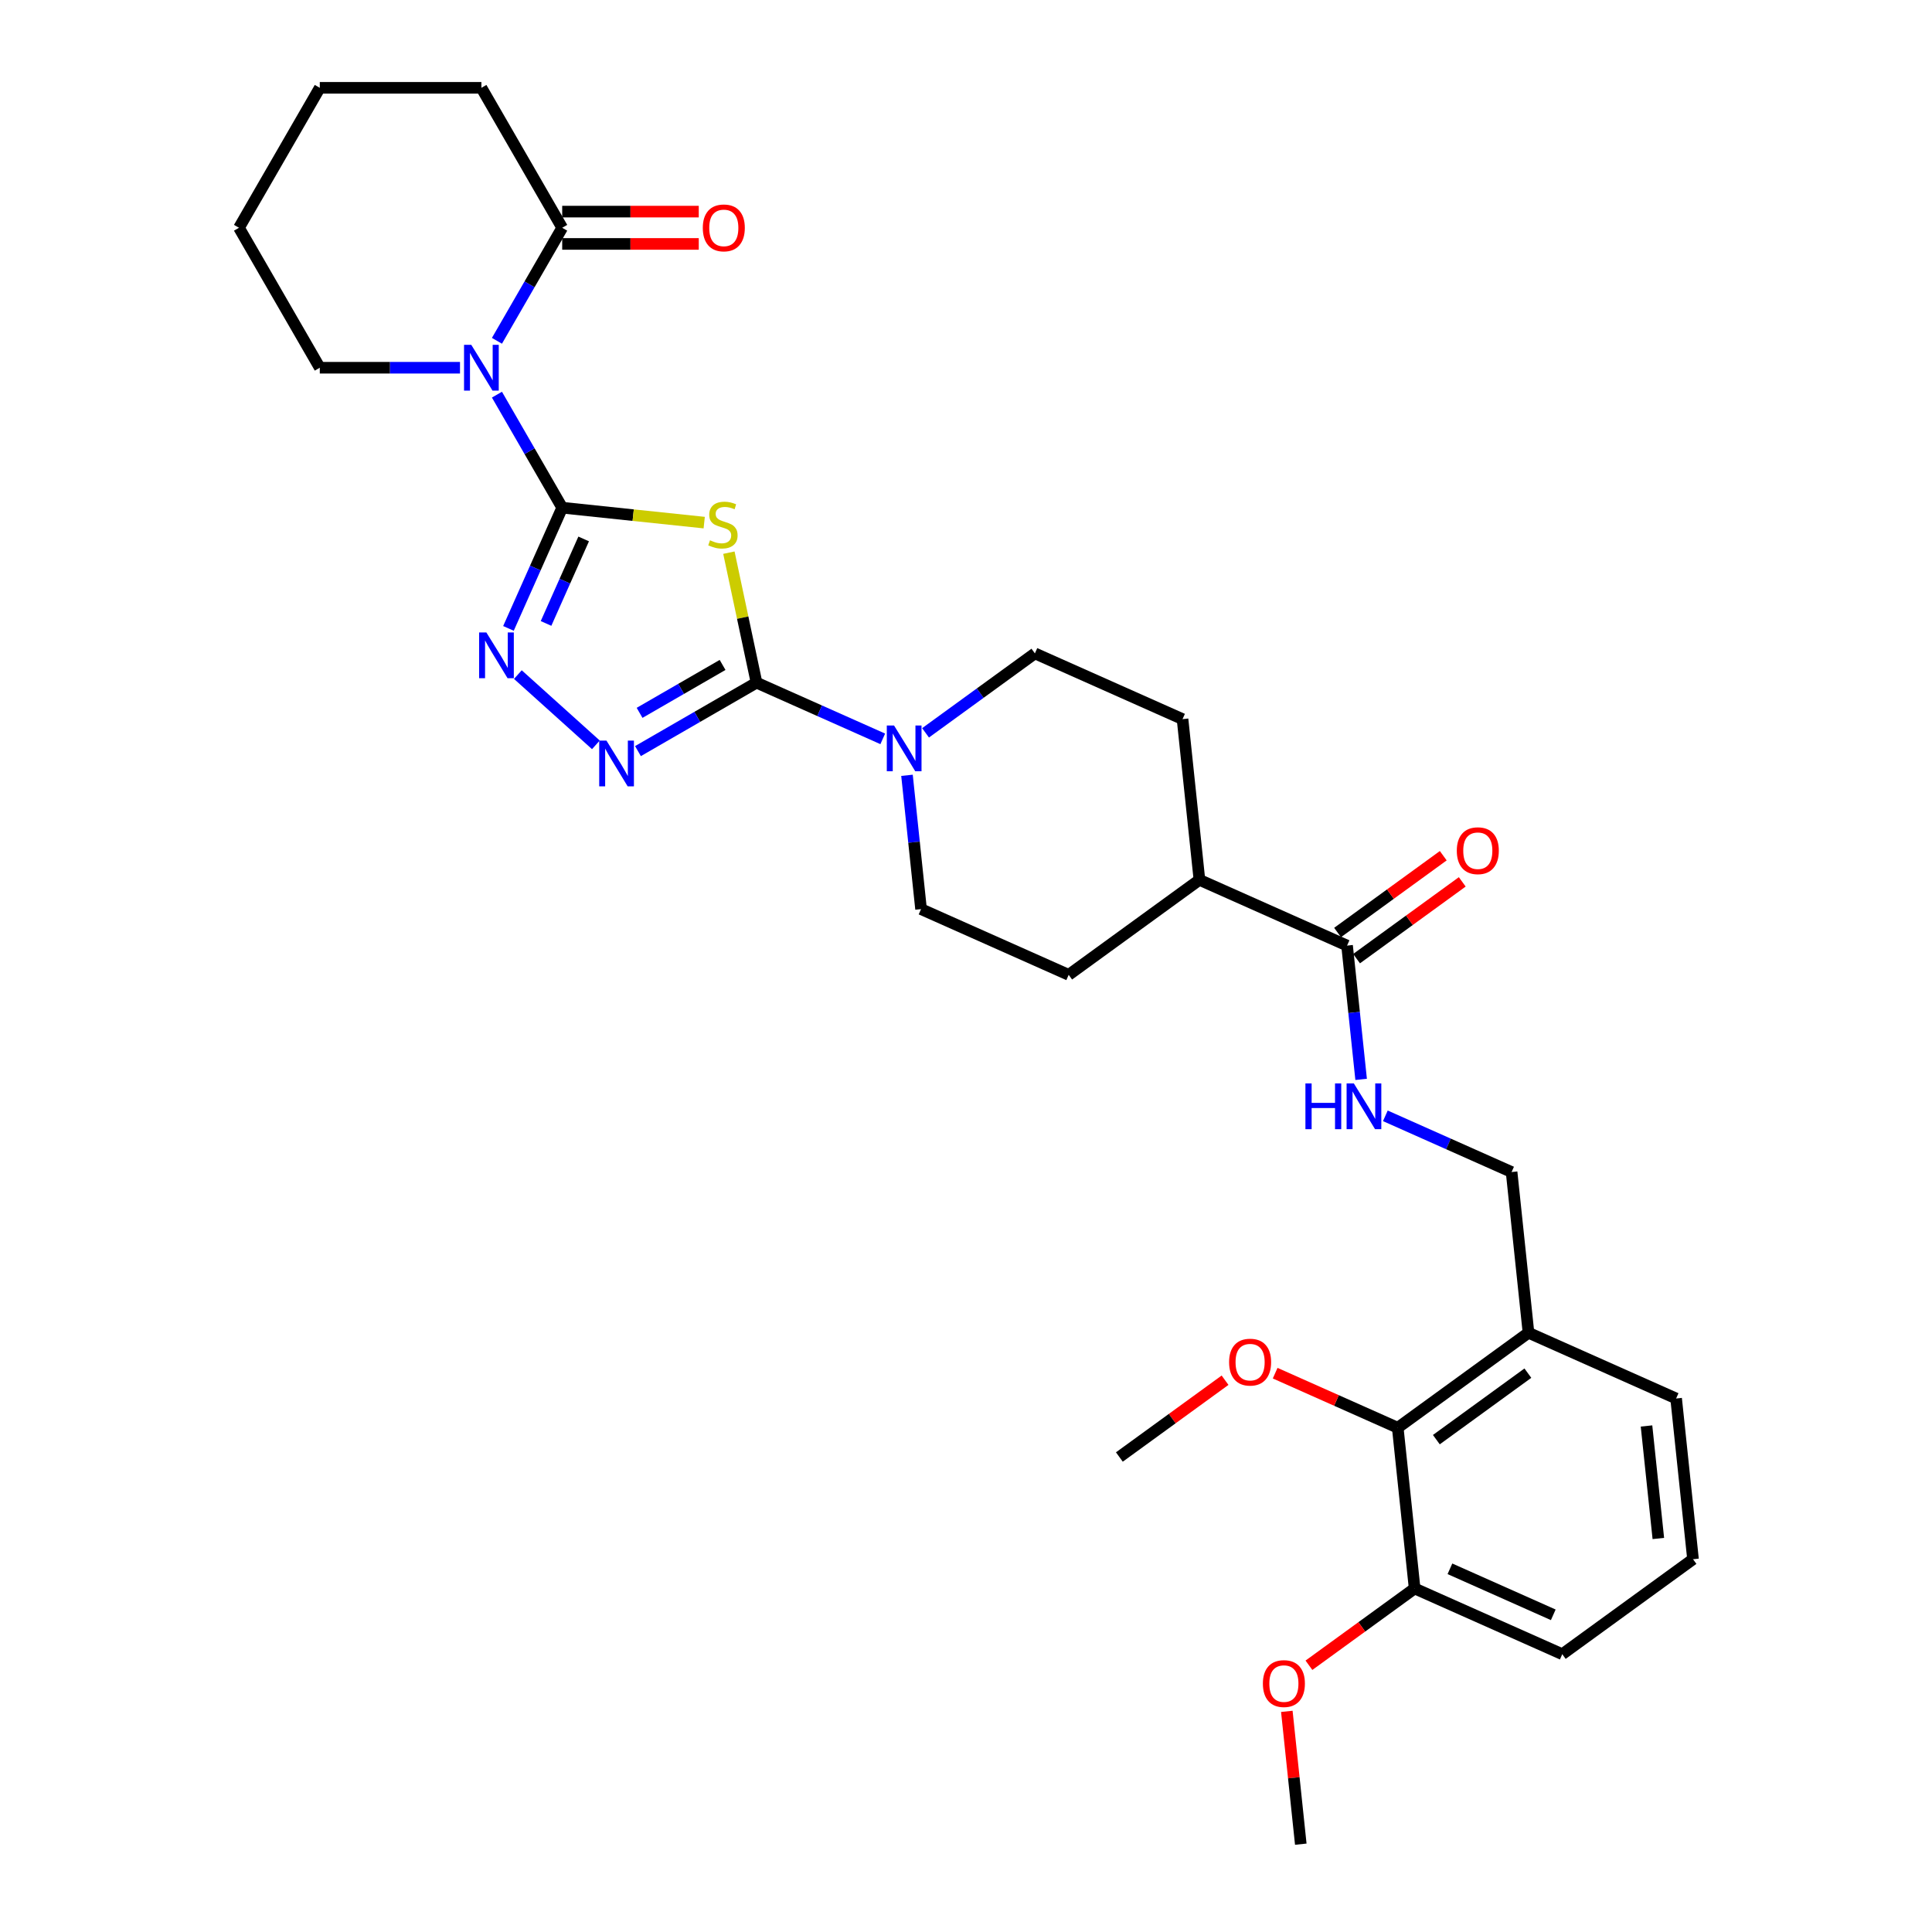 <?xml version='1.0' encoding='iso-8859-1'?>
<svg version='1.1' baseProfile='full'
              xmlns='http://www.w3.org/2000/svg'
                      xmlns:rdkit='http://www.rdkit.org/xml'
                      xmlns:xlink='http://www.w3.org/1999/xlink'
                  xml:space='preserve'
width='1000px' height='1000px' viewBox='0 0 1000 1000'>
<!-- END OF HEADER -->
<rect style='opacity:1.0;fill:#FFFFFF;stroke:none' width='1000' height='1000' x='0' y='0'> </rect>
<path class='bond-0' d='M 290.994,262.778 L 327.746,266.64' style='fill:none;fill-rule:evenodd;stroke:#000000;stroke-width:6px;stroke-linecap:butt;stroke-linejoin:miter;stroke-opacity:1' />
<path class='bond-0' d='M 327.746,266.64 L 364.497,270.503' style='fill:none;fill-rule:evenodd;stroke:#CCCC00;stroke-width:6px;stroke-linecap:butt;stroke-linejoin:miter;stroke-opacity:1' />
<path class='bond-2' d='M 290.994,262.778 L 274.105,233.525' style='fill:none;fill-rule:evenodd;stroke:#000000;stroke-width:6px;stroke-linecap:butt;stroke-linejoin:miter;stroke-opacity:1' />
<path class='bond-2' d='M 274.105,233.525 L 257.216,204.272' style='fill:none;fill-rule:evenodd;stroke:#0000FF;stroke-width:6px;stroke-linecap:butt;stroke-linejoin:miter;stroke-opacity:1' />
<path class='bond-3' d='M 290.994,262.778 L 277.085,294.018' style='fill:none;fill-rule:evenodd;stroke:#000000;stroke-width:6px;stroke-linecap:butt;stroke-linejoin:miter;stroke-opacity:1' />
<path class='bond-3' d='M 277.085,294.018 L 263.176,325.258' style='fill:none;fill-rule:evenodd;stroke:#0000FF;stroke-width:6px;stroke-linecap:butt;stroke-linejoin:miter;stroke-opacity:1' />
<path class='bond-3' d='M 302.105,278.954 L 292.368,300.822' style='fill:none;fill-rule:evenodd;stroke:#000000;stroke-width:6px;stroke-linecap:butt;stroke-linejoin:miter;stroke-opacity:1' />
<path class='bond-3' d='M 292.368,300.822 L 282.632,322.69' style='fill:none;fill-rule:evenodd;stroke:#0000FF;stroke-width:6px;stroke-linecap:butt;stroke-linejoin:miter;stroke-opacity:1' />
<path class='bond-1' d='M 377.274,286.059 L 384.424,319.7' style='fill:none;fill-rule:evenodd;stroke:#CCCC00;stroke-width:6px;stroke-linecap:butt;stroke-linejoin:miter;stroke-opacity:1' />
<path class='bond-1' d='M 384.424,319.7 L 391.575,353.341' style='fill:none;fill-rule:evenodd;stroke:#000000;stroke-width:6px;stroke-linecap:butt;stroke-linejoin:miter;stroke-opacity:1' />
<path class='bond-5' d='M 391.575,353.341 L 424.245,367.887' style='fill:none;fill-rule:evenodd;stroke:#000000;stroke-width:6px;stroke-linecap:butt;stroke-linejoin:miter;stroke-opacity:1' />
<path class='bond-5' d='M 424.245,367.887 L 456.916,382.433' style='fill:none;fill-rule:evenodd;stroke:#0000FF;stroke-width:6px;stroke-linecap:butt;stroke-linejoin:miter;stroke-opacity:1' />
<path class='bond-31' d='M 391.575,353.341 L 360.892,371.056' style='fill:none;fill-rule:evenodd;stroke:#000000;stroke-width:6px;stroke-linecap:butt;stroke-linejoin:miter;stroke-opacity:1' />
<path class='bond-31' d='M 360.892,371.056 L 330.209,388.771' style='fill:none;fill-rule:evenodd;stroke:#0000FF;stroke-width:6px;stroke-linecap:butt;stroke-linejoin:miter;stroke-opacity:1' />
<path class='bond-31' d='M 374.005,344.167 L 352.527,356.568' style='fill:none;fill-rule:evenodd;stroke:#000000;stroke-width:6px;stroke-linecap:butt;stroke-linejoin:miter;stroke-opacity:1' />
<path class='bond-31' d='M 352.527,356.568 L 331.049,368.968' style='fill:none;fill-rule:evenodd;stroke:#0000FF;stroke-width:6px;stroke-linecap:butt;stroke-linejoin:miter;stroke-opacity:1' />
<path class='bond-6' d='M 257.216,176.401 L 274.105,147.148' style='fill:none;fill-rule:evenodd;stroke:#0000FF;stroke-width:6px;stroke-linecap:butt;stroke-linejoin:miter;stroke-opacity:1' />
<path class='bond-6' d='M 274.105,147.148 L 290.994,117.896' style='fill:none;fill-rule:evenodd;stroke:#000000;stroke-width:6px;stroke-linecap:butt;stroke-linejoin:miter;stroke-opacity:1' />
<path class='bond-20' d='M 238.095,190.337 L 201.809,190.337' style='fill:none;fill-rule:evenodd;stroke:#0000FF;stroke-width:6px;stroke-linecap:butt;stroke-linejoin:miter;stroke-opacity:1' />
<path class='bond-20' d='M 201.809,190.337 L 165.523,190.337' style='fill:none;fill-rule:evenodd;stroke:#000000;stroke-width:6px;stroke-linecap:butt;stroke-linejoin:miter;stroke-opacity:1' />
<path class='bond-4' d='M 268.046,349.166 L 308.431,385.528' style='fill:none;fill-rule:evenodd;stroke:#0000FF;stroke-width:6px;stroke-linecap:butt;stroke-linejoin:miter;stroke-opacity:1' />
<path class='bond-12' d='M 469.456,401.299 L 473.095,435.926' style='fill:none;fill-rule:evenodd;stroke:#0000FF;stroke-width:6px;stroke-linecap:butt;stroke-linejoin:miter;stroke-opacity:1' />
<path class='bond-12' d='M 473.095,435.926 L 476.734,470.553' style='fill:none;fill-rule:evenodd;stroke:#000000;stroke-width:6px;stroke-linecap:butt;stroke-linejoin:miter;stroke-opacity:1' />
<path class='bond-13' d='M 479.066,379.317 L 507.364,358.757' style='fill:none;fill-rule:evenodd;stroke:#0000FF;stroke-width:6px;stroke-linecap:butt;stroke-linejoin:miter;stroke-opacity:1' />
<path class='bond-13' d='M 507.364,358.757 L 535.663,338.197' style='fill:none;fill-rule:evenodd;stroke:#000000;stroke-width:6px;stroke-linecap:butt;stroke-linejoin:miter;stroke-opacity:1' />
<path class='bond-15' d='M 290.994,126.26 L 326.335,126.26' style='fill:none;fill-rule:evenodd;stroke:#000000;stroke-width:6px;stroke-linecap:butt;stroke-linejoin:miter;stroke-opacity:1' />
<path class='bond-15' d='M 326.335,126.26 L 361.676,126.26' style='fill:none;fill-rule:evenodd;stroke:#FF0000;stroke-width:6px;stroke-linecap:butt;stroke-linejoin:miter;stroke-opacity:1' />
<path class='bond-15' d='M 290.994,109.531 L 326.335,109.531' style='fill:none;fill-rule:evenodd;stroke:#000000;stroke-width:6px;stroke-linecap:butt;stroke-linejoin:miter;stroke-opacity:1' />
<path class='bond-15' d='M 326.335,109.531 L 361.676,109.531' style='fill:none;fill-rule:evenodd;stroke:#FF0000;stroke-width:6px;stroke-linecap:butt;stroke-linejoin:miter;stroke-opacity:1' />
<path class='bond-23' d='M 290.994,117.896 L 249.17,45.455' style='fill:none;fill-rule:evenodd;stroke:#000000;stroke-width:6px;stroke-linecap:butt;stroke-linejoin:miter;stroke-opacity:1' />
<path class='bond-7' d='M 697.239,489.431 L 620.823,455.409' style='fill:none;fill-rule:evenodd;stroke:#000000;stroke-width:6px;stroke-linecap:butt;stroke-linejoin:miter;stroke-opacity:1' />
<path class='bond-8' d='M 697.239,489.431 L 700.878,524.058' style='fill:none;fill-rule:evenodd;stroke:#000000;stroke-width:6px;stroke-linecap:butt;stroke-linejoin:miter;stroke-opacity:1' />
<path class='bond-8' d='M 700.878,524.058 L 704.518,558.685' style='fill:none;fill-rule:evenodd;stroke:#0000FF;stroke-width:6px;stroke-linecap:butt;stroke-linejoin:miter;stroke-opacity:1' />
<path class='bond-16' d='M 702.155,496.199 L 729.509,476.325' style='fill:none;fill-rule:evenodd;stroke:#000000;stroke-width:6px;stroke-linecap:butt;stroke-linejoin:miter;stroke-opacity:1' />
<path class='bond-16' d='M 729.509,476.325 L 756.862,456.452' style='fill:none;fill-rule:evenodd;stroke:#FF0000;stroke-width:6px;stroke-linecap:butt;stroke-linejoin:miter;stroke-opacity:1' />
<path class='bond-16' d='M 692.322,482.664 L 719.676,462.791' style='fill:none;fill-rule:evenodd;stroke:#000000;stroke-width:6px;stroke-linecap:butt;stroke-linejoin:miter;stroke-opacity:1' />
<path class='bond-16' d='M 719.676,462.791 L 747.029,442.917' style='fill:none;fill-rule:evenodd;stroke:#FF0000;stroke-width:6px;stroke-linecap:butt;stroke-linejoin:miter;stroke-opacity:1' />
<path class='bond-14' d='M 717.057,577.552 L 749.728,592.097' style='fill:none;fill-rule:evenodd;stroke:#0000FF;stroke-width:6px;stroke-linecap:butt;stroke-linejoin:miter;stroke-opacity:1' />
<path class='bond-14' d='M 749.728,592.097 L 782.398,606.643' style='fill:none;fill-rule:evenodd;stroke:#000000;stroke-width:6px;stroke-linecap:butt;stroke-linejoin:miter;stroke-opacity:1' />
<path class='bond-9' d='M 723.469,739 L 791.142,689.833' style='fill:none;fill-rule:evenodd;stroke:#000000;stroke-width:6px;stroke-linecap:butt;stroke-linejoin:miter;stroke-opacity:1' />
<path class='bond-9' d='M 743.454,745.159 L 790.824,710.742' style='fill:none;fill-rule:evenodd;stroke:#000000;stroke-width:6px;stroke-linecap:butt;stroke-linejoin:miter;stroke-opacity:1' />
<path class='bond-17' d='M 723.469,739 L 732.213,822.189' style='fill:none;fill-rule:evenodd;stroke:#000000;stroke-width:6px;stroke-linecap:butt;stroke-linejoin:miter;stroke-opacity:1' />
<path class='bond-21' d='M 723.469,739 L 691.744,724.875' style='fill:none;fill-rule:evenodd;stroke:#000000;stroke-width:6px;stroke-linecap:butt;stroke-linejoin:miter;stroke-opacity:1' />
<path class='bond-21' d='M 691.744,724.875 L 660.019,710.75' style='fill:none;fill-rule:evenodd;stroke:#FF0000;stroke-width:6px;stroke-linecap:butt;stroke-linejoin:miter;stroke-opacity:1' />
<path class='bond-10' d='M 791.142,689.833 L 782.398,606.643' style='fill:none;fill-rule:evenodd;stroke:#000000;stroke-width:6px;stroke-linecap:butt;stroke-linejoin:miter;stroke-opacity:1' />
<path class='bond-24' d='M 791.142,689.833 L 867.558,723.855' style='fill:none;fill-rule:evenodd;stroke:#000000;stroke-width:6px;stroke-linecap:butt;stroke-linejoin:miter;stroke-opacity:1' />
<path class='bond-11' d='M 620.823,455.409 L 612.079,372.219' style='fill:none;fill-rule:evenodd;stroke:#000000;stroke-width:6px;stroke-linecap:butt;stroke-linejoin:miter;stroke-opacity:1' />
<path class='bond-33' d='M 620.823,455.409 L 553.15,504.576' style='fill:none;fill-rule:evenodd;stroke:#000000;stroke-width:6px;stroke-linecap:butt;stroke-linejoin:miter;stroke-opacity:1' />
<path class='bond-18' d='M 476.734,470.553 L 553.15,504.576' style='fill:none;fill-rule:evenodd;stroke:#000000;stroke-width:6px;stroke-linecap:butt;stroke-linejoin:miter;stroke-opacity:1' />
<path class='bond-19' d='M 535.663,338.197 L 612.079,372.219' style='fill:none;fill-rule:evenodd;stroke:#000000;stroke-width:6px;stroke-linecap:butt;stroke-linejoin:miter;stroke-opacity:1' />
<path class='bond-22' d='M 732.213,822.189 L 704.859,842.063' style='fill:none;fill-rule:evenodd;stroke:#000000;stroke-width:6px;stroke-linecap:butt;stroke-linejoin:miter;stroke-opacity:1' />
<path class='bond-22' d='M 704.859,842.063 L 677.506,861.936' style='fill:none;fill-rule:evenodd;stroke:#FF0000;stroke-width:6px;stroke-linecap:butt;stroke-linejoin:miter;stroke-opacity:1' />
<path class='bond-34' d='M 732.213,822.189 L 808.629,856.212' style='fill:none;fill-rule:evenodd;stroke:#000000;stroke-width:6px;stroke-linecap:butt;stroke-linejoin:miter;stroke-opacity:1' />
<path class='bond-34' d='M 750.48,812.009 L 803.971,835.825' style='fill:none;fill-rule:evenodd;stroke:#000000;stroke-width:6px;stroke-linecap:butt;stroke-linejoin:miter;stroke-opacity:1' />
<path class='bond-29' d='M 165.523,190.337 L 123.699,117.896' style='fill:none;fill-rule:evenodd;stroke:#000000;stroke-width:6px;stroke-linecap:butt;stroke-linejoin:miter;stroke-opacity:1' />
<path class='bond-27' d='M 634.088,714.397 L 606.735,734.27' style='fill:none;fill-rule:evenodd;stroke:#FF0000;stroke-width:6px;stroke-linecap:butt;stroke-linejoin:miter;stroke-opacity:1' />
<path class='bond-27' d='M 606.735,734.27 L 579.381,754.144' style='fill:none;fill-rule:evenodd;stroke:#000000;stroke-width:6px;stroke-linecap:butt;stroke-linejoin:miter;stroke-opacity:1' />
<path class='bond-28' d='M 666.058,885.794 L 669.671,920.17' style='fill:none;fill-rule:evenodd;stroke:#FF0000;stroke-width:6px;stroke-linecap:butt;stroke-linejoin:miter;stroke-opacity:1' />
<path class='bond-28' d='M 669.671,920.17 L 673.284,954.545' style='fill:none;fill-rule:evenodd;stroke:#000000;stroke-width:6px;stroke-linecap:butt;stroke-linejoin:miter;stroke-opacity:1' />
<path class='bond-32' d='M 249.17,45.455 L 165.523,45.455' style='fill:none;fill-rule:evenodd;stroke:#000000;stroke-width:6px;stroke-linecap:butt;stroke-linejoin:miter;stroke-opacity:1' />
<path class='bond-25' d='M 867.558,723.855 L 876.301,807.045' style='fill:none;fill-rule:evenodd;stroke:#000000;stroke-width:6px;stroke-linecap:butt;stroke-linejoin:miter;stroke-opacity:1' />
<path class='bond-25' d='M 852.231,738.082 L 858.352,796.315' style='fill:none;fill-rule:evenodd;stroke:#000000;stroke-width:6px;stroke-linecap:butt;stroke-linejoin:miter;stroke-opacity:1' />
<path class='bond-26' d='M 876.301,807.045 L 808.629,856.212' style='fill:none;fill-rule:evenodd;stroke:#000000;stroke-width:6px;stroke-linecap:butt;stroke-linejoin:miter;stroke-opacity:1' />
<path class='bond-30' d='M 123.699,117.896 L 165.523,45.455' style='fill:none;fill-rule:evenodd;stroke:#000000;stroke-width:6px;stroke-linecap:butt;stroke-linejoin:miter;stroke-opacity:1' />
<path  class='atom-1' d='M 367.492 279.652
Q 367.759 279.752, 368.864 280.221
Q 369.968 280.689, 371.172 280.99
Q 372.41 281.258, 373.615 281.258
Q 375.856 281.258, 377.161 280.187
Q 378.466 279.083, 378.466 277.176
Q 378.466 275.871, 377.797 275.068
Q 377.161 274.265, 376.158 273.83
Q 375.154 273.395, 373.481 272.893
Q 371.373 272.257, 370.101 271.655
Q 368.864 271.053, 367.96 269.781
Q 367.09 268.51, 367.09 266.368
Q 367.09 263.391, 369.098 261.55
Q 371.139 259.71, 375.154 259.71
Q 377.897 259.71, 381.009 261.015
L 380.24 263.591
Q 377.396 262.42, 375.254 262.42
Q 372.946 262.42, 371.674 263.391
Q 370.403 264.327, 370.436 265.967
Q 370.436 267.238, 371.072 268.008
Q 371.741 268.778, 372.678 269.213
Q 373.648 269.647, 375.254 270.149
Q 377.396 270.819, 378.667 271.488
Q 379.938 272.157, 380.842 273.529
Q 381.779 274.867, 381.779 277.176
Q 381.779 280.455, 379.57 282.228
Q 377.396 283.968, 373.749 283.968
Q 371.641 283.968, 370.035 283.5
Q 368.462 283.065, 366.588 282.295
L 367.492 279.652
' fill='#CCCC00'/>
<path  class='atom-3' d='M 243.934 178.492
L 251.696 191.039
Q 252.466 192.277, 253.704 194.519
Q 254.942 196.761, 255.009 196.895
L 255.009 178.492
L 258.154 178.492
L 258.154 202.181
L 254.908 202.181
L 246.577 188.463
Q 245.607 186.857, 244.57 185.017
Q 243.566 183.176, 243.265 182.608
L 243.265 202.181
L 240.186 202.181
L 240.186 178.492
L 243.934 178.492
' fill='#0000FF'/>
<path  class='atom-4' d='M 251.735 327.349
L 259.498 339.896
Q 260.267 341.134, 261.505 343.376
Q 262.743 345.618, 262.81 345.752
L 262.81 327.349
L 265.955 327.349
L 265.955 351.038
L 262.71 351.038
L 254.378 337.32
Q 253.408 335.714, 252.371 333.874
Q 251.367 332.033, 251.066 331.465
L 251.066 351.038
L 247.988 351.038
L 247.988 327.349
L 251.735 327.349
' fill='#0000FF'/>
<path  class='atom-5' d='M 313.897 383.32
L 321.66 395.867
Q 322.43 397.105, 323.668 399.347
Q 324.906 401.589, 324.972 401.723
L 324.972 383.32
L 328.118 383.32
L 328.118 407.009
L 324.872 407.009
L 316.541 393.291
Q 315.57 391.685, 314.533 389.845
Q 313.529 388.005, 313.228 387.436
L 313.228 407.009
L 310.15 407.009
L 310.15 383.32
L 313.897 383.32
' fill='#0000FF'/>
<path  class='atom-6' d='M 462.754 375.519
L 470.517 388.066
Q 471.287 389.304, 472.525 391.546
Q 473.762 393.788, 473.829 393.922
L 473.829 375.519
L 476.975 375.519
L 476.975 399.208
L 473.729 399.208
L 465.398 385.49
Q 464.427 383.884, 463.39 382.044
Q 462.386 380.203, 462.085 379.634
L 462.085 399.208
L 459.007 399.208
L 459.007 375.519
L 462.754 375.519
' fill='#0000FF'/>
<path  class='atom-9' d='M 675.685 560.776
L 678.897 560.776
L 678.897 570.847
L 691.009 570.847
L 691.009 560.776
L 694.221 560.776
L 694.221 584.465
L 691.009 584.465
L 691.009 573.524
L 678.897 573.524
L 678.897 584.465
L 675.685 584.465
L 675.685 560.776
' fill='#0000FF'/>
<path  class='atom-9' d='M 700.746 560.776
L 708.508 573.323
Q 709.278 574.561, 710.516 576.803
Q 711.754 579.045, 711.821 579.179
L 711.821 560.776
L 714.966 560.776
L 714.966 584.465
L 711.72 584.465
L 703.389 570.747
Q 702.419 569.141, 701.382 567.301
Q 700.378 565.461, 700.077 564.892
L 700.077 584.465
L 696.999 584.465
L 696.999 560.776
L 700.746 560.776
' fill='#0000FF'/>
<path  class='atom-16' d='M 363.768 117.962
Q 363.768 112.274, 366.578 109.096
Q 369.389 105.917, 374.642 105.917
Q 379.895 105.917, 382.705 109.096
Q 385.516 112.274, 385.516 117.962
Q 385.516 123.717, 382.672 126.996
Q 379.828 130.242, 374.642 130.242
Q 369.422 130.242, 366.578 126.996
Q 363.768 123.751, 363.768 117.962
M 374.642 127.565
Q 378.255 127.565, 380.196 125.156
Q 382.17 122.714, 382.17 117.962
Q 382.17 113.312, 380.196 110.97
Q 378.255 108.594, 374.642 108.594
Q 371.028 108.594, 369.054 110.936
Q 367.113 113.278, 367.113 117.962
Q 367.113 122.747, 369.054 125.156
Q 371.028 127.565, 374.642 127.565
' fill='#FF0000'/>
<path  class='atom-17' d='M 754.037 440.331
Q 754.037 434.643, 756.847 431.465
Q 759.658 428.286, 764.911 428.286
Q 770.164 428.286, 772.975 431.465
Q 775.785 434.643, 775.785 440.331
Q 775.785 446.086, 772.941 449.365
Q 770.097 452.611, 764.911 452.611
Q 759.691 452.611, 756.847 449.365
Q 754.037 446.12, 754.037 440.331
M 764.911 449.934
Q 768.525 449.934, 770.465 447.525
Q 772.439 445.083, 772.439 440.331
Q 772.439 435.681, 770.465 433.338
Q 768.525 430.963, 764.911 430.963
Q 761.298 430.963, 759.323 433.305
Q 757.383 435.647, 757.383 440.331
Q 757.383 445.116, 759.323 447.525
Q 761.298 449.934, 764.911 449.934
' fill='#FF0000'/>
<path  class='atom-22' d='M 636.179 705.044
Q 636.179 699.356, 638.99 696.177
Q 641.8 692.999, 647.053 692.999
Q 652.307 692.999, 655.117 696.177
Q 657.928 699.356, 657.928 705.044
Q 657.928 710.799, 655.084 714.078
Q 652.24 717.323, 647.053 717.323
Q 641.834 717.323, 638.99 714.078
Q 636.179 710.832, 636.179 705.044
M 647.053 714.647
Q 650.667 714.647, 652.608 712.238
Q 654.582 709.795, 654.582 705.044
Q 654.582 700.393, 652.608 698.051
Q 650.667 695.675, 647.053 695.675
Q 643.44 695.675, 641.466 698.018
Q 639.525 700.36, 639.525 705.044
Q 639.525 709.829, 641.466 712.238
Q 643.44 714.647, 647.053 714.647
' fill='#FF0000'/>
<path  class='atom-23' d='M 653.666 871.423
Q 653.666 865.735, 656.477 862.556
Q 659.287 859.378, 664.541 859.378
Q 669.794 859.378, 672.604 862.556
Q 675.415 865.735, 675.415 871.423
Q 675.415 877.178, 672.571 880.457
Q 669.727 883.702, 664.541 883.702
Q 659.321 883.702, 656.477 880.457
Q 653.666 877.211, 653.666 871.423
M 664.541 881.026
Q 668.154 881.026, 670.095 878.617
Q 672.069 876.174, 672.069 871.423
Q 672.069 866.772, 670.095 864.43
Q 668.154 862.054, 664.541 862.054
Q 660.927 862.054, 658.953 864.397
Q 657.012 866.739, 657.012 871.423
Q 657.012 876.208, 658.953 878.617
Q 660.927 881.026, 664.541 881.026
' fill='#FF0000'/>
</svg>
